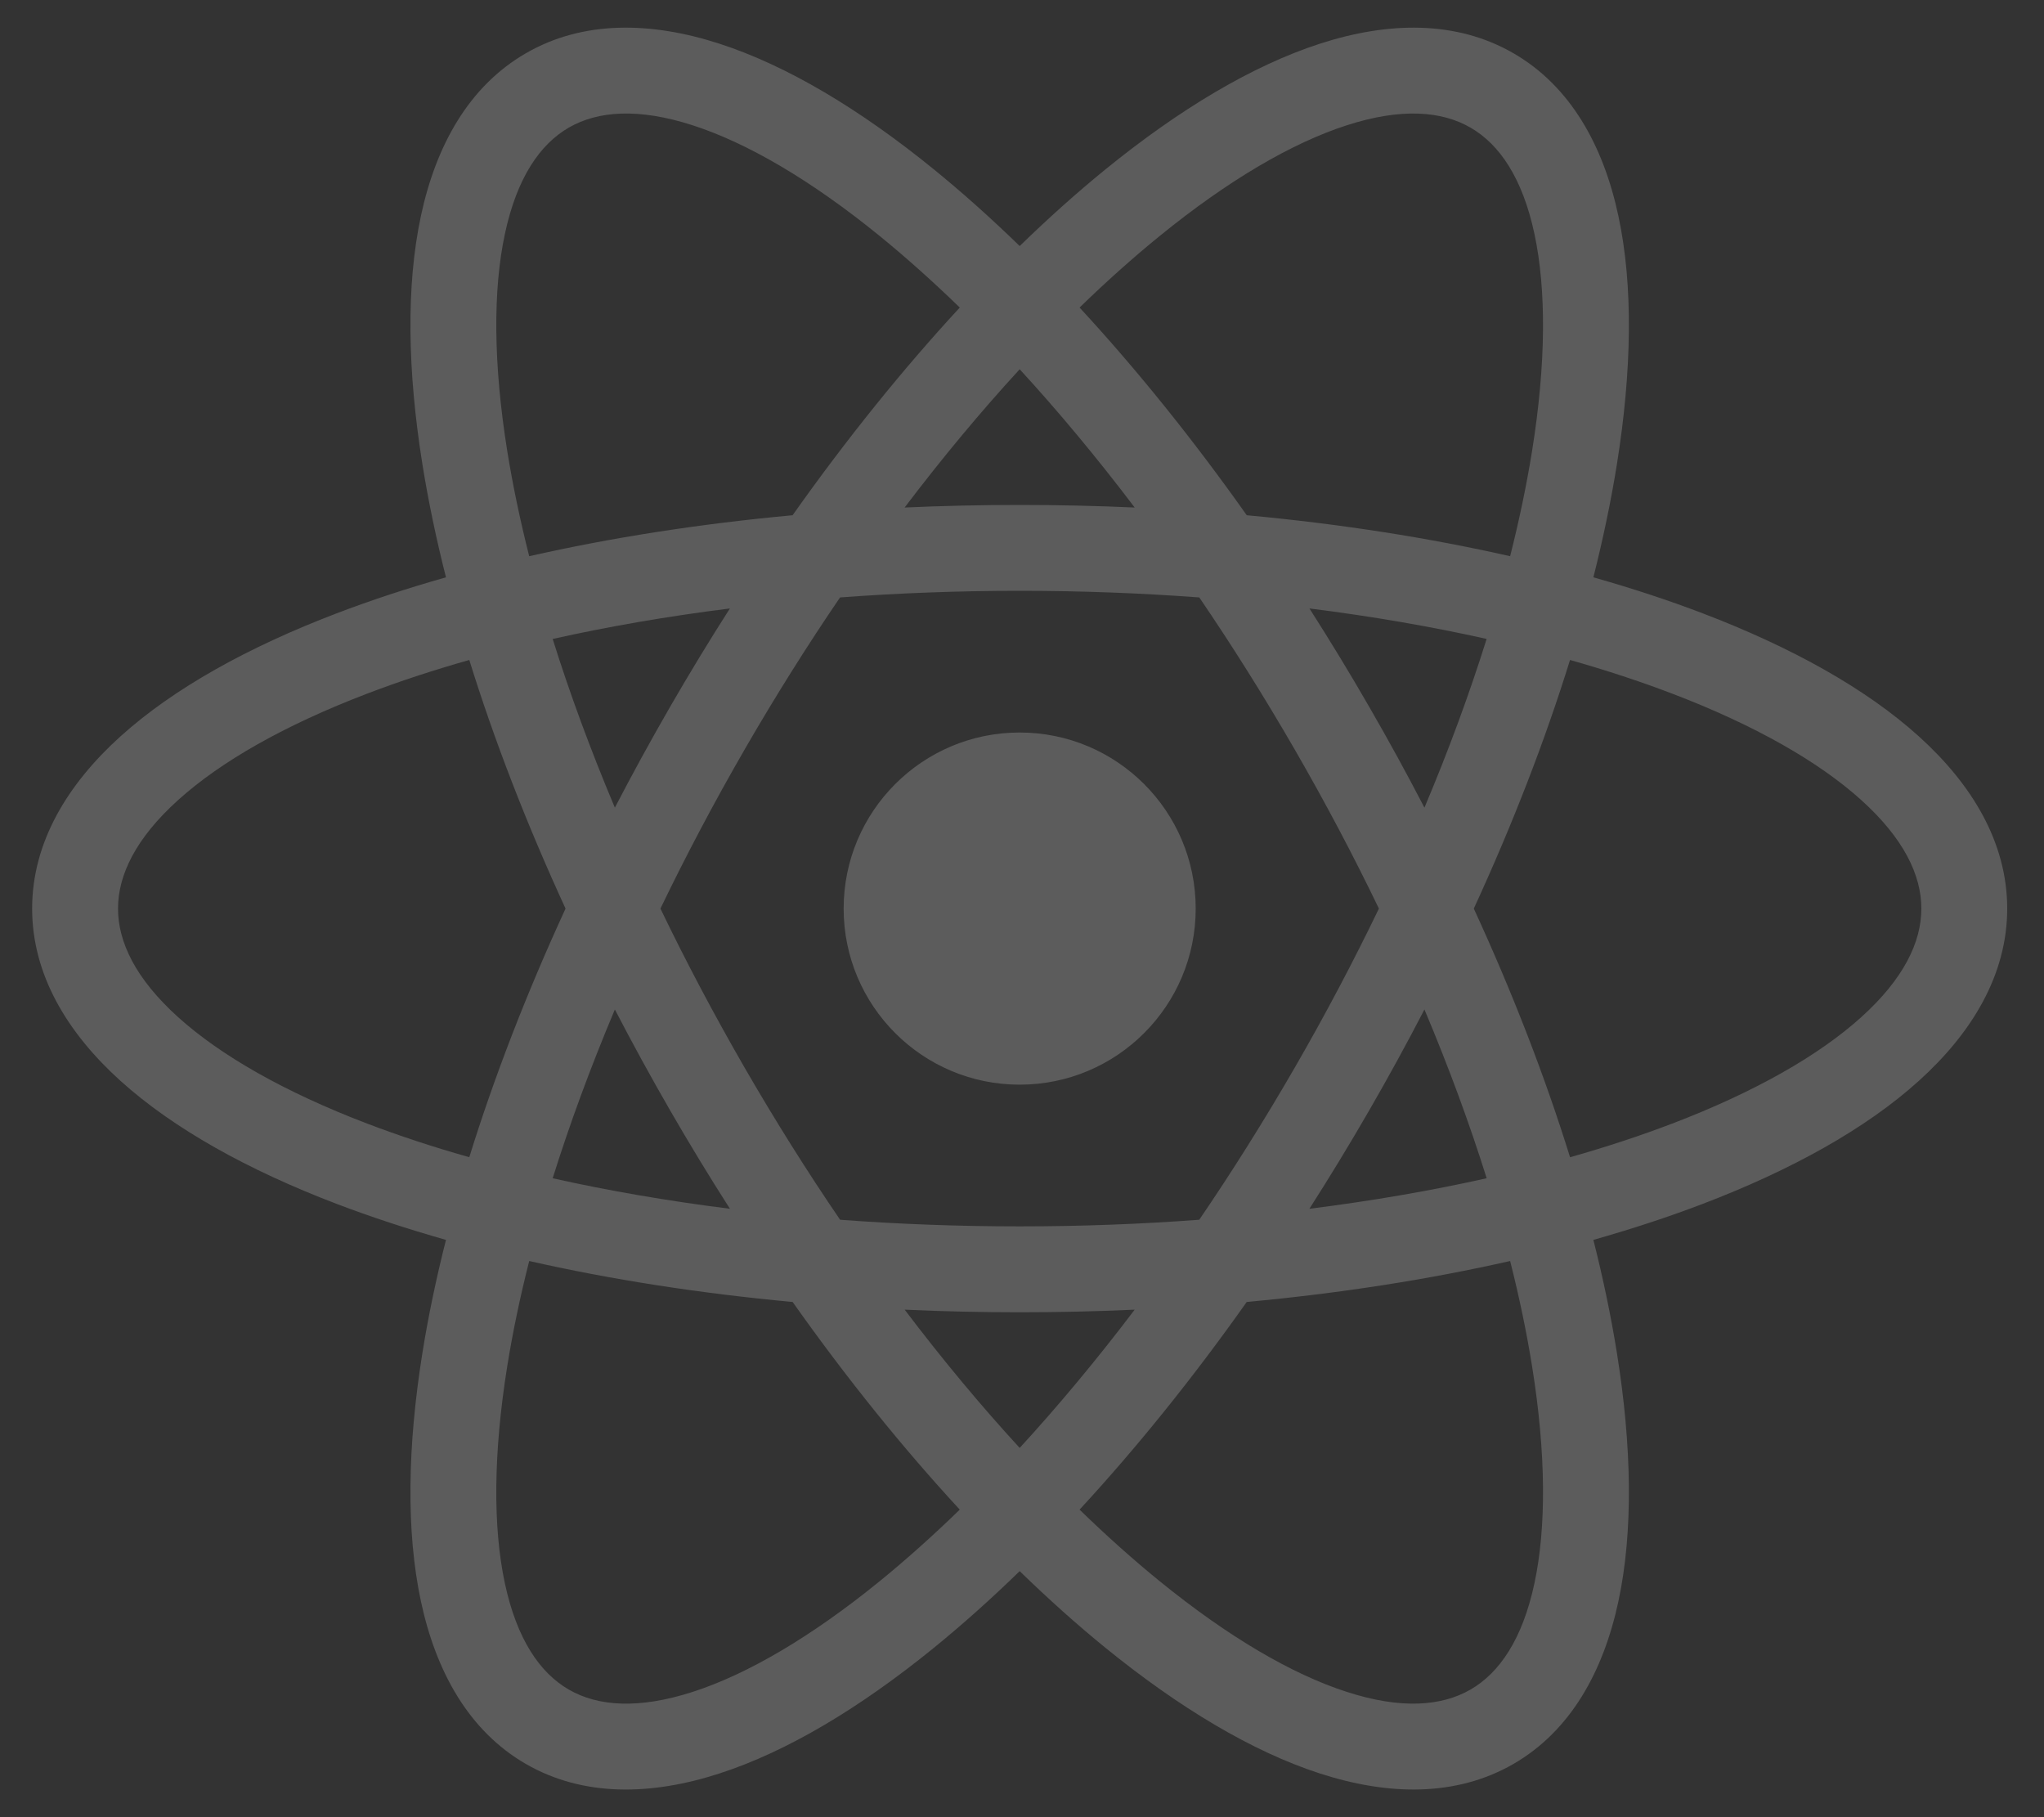 <svg width="54" height="48" viewBox="0 0 54 48" fill="none" xmlns="http://www.w3.org/2000/svg">
<rect x="0" y="0" width="54" height="48" fill="#333333" stroke="none"/>
<path fill-rule="evenodd" clip-rule="evenodd" d="M18.304 3.311C16.865 2.846 15.793 2.929 15.028 3.37C14.263 3.812 13.655 4.699 13.339 6.178C13.022 7.657 13.031 9.601 13.4 11.907C13.543 12.794 13.736 13.725 13.981 14.692C16.127 14.206 18.466 13.838 20.939 13.61C22.374 11.582 23.862 9.74 25.356 8.124C24.64 7.429 23.931 6.796 23.235 6.229C21.422 4.756 19.743 3.777 18.304 3.311ZM26.939 6.499C26.176 5.757 25.416 5.079 24.666 4.469C22.727 2.893 20.801 1.735 19.003 1.153C17.204 0.571 15.408 0.531 13.894 1.406C12.38 2.28 11.515 3.855 11.12 5.704C10.725 7.552 10.765 9.8 11.16 12.266C11.313 13.221 11.521 14.219 11.782 15.25C10.759 15.539 9.792 15.858 8.888 16.203C6.554 17.094 4.588 18.183 3.184 19.45C1.781 20.716 0.849 22.252 0.849 24C0.849 25.749 1.781 27.285 3.184 28.551C4.588 29.818 6.554 30.907 8.888 31.798C9.791 32.142 10.759 32.461 11.782 32.751C11.521 33.782 11.313 34.779 11.16 35.734C10.765 38.2 10.725 40.448 11.12 42.297C11.515 44.145 12.379 45.72 13.893 46.594C15.408 47.469 17.204 47.429 19.002 46.847C20.801 46.266 22.727 45.107 24.666 43.531C25.416 42.921 26.176 42.243 26.939 41.501C27.701 42.242 28.46 42.921 29.211 43.531C31.15 45.106 33.076 46.265 34.874 46.847C36.673 47.429 38.469 47.468 39.983 46.594C41.497 45.72 42.361 44.145 42.757 42.296C43.152 40.448 43.111 38.2 42.716 35.733C42.563 34.779 42.356 33.782 42.095 32.751C43.118 32.461 44.086 32.143 44.989 31.798C47.323 30.907 49.29 29.818 50.693 28.551C52.096 27.285 53.028 25.749 53.028 24C53.028 22.252 52.096 20.716 50.693 19.45C49.29 18.183 47.323 17.094 44.989 16.203C44.086 15.858 43.118 15.539 42.095 15.25C42.355 14.219 42.563 13.222 42.716 12.267C43.111 9.8 43.152 7.552 42.756 5.704C42.361 3.856 41.497 2.28 39.983 1.406C38.469 0.532 36.672 0.571 34.874 1.153C33.076 1.735 31.149 2.894 29.211 4.469C28.46 5.079 27.701 5.758 26.939 6.499ZM26.939 9.754C25.922 10.86 24.903 12.082 23.899 13.406C24.897 13.361 25.911 13.338 26.939 13.338C27.966 13.338 28.98 13.361 29.977 13.406C28.974 12.082 27.955 10.86 26.939 9.754ZM19.283 16.072C17.634 16.279 16.067 16.55 14.601 16.878C15.05 18.31 15.599 19.803 16.244 21.334C16.704 20.448 17.191 19.558 17.704 18.669C18.218 17.779 18.745 16.913 19.283 16.072ZM17.448 24C18.115 22.616 18.856 21.212 19.669 19.803C20.482 18.395 21.327 17.051 22.193 15.781C23.725 15.667 25.312 15.606 26.939 15.606C28.565 15.606 30.151 15.667 31.684 15.781C32.549 17.051 33.395 18.395 34.208 19.803C35.021 21.211 35.762 22.615 36.429 24C35.762 25.384 35.021 26.789 34.208 28.197C33.394 29.606 32.549 30.95 31.683 32.219C30.151 32.334 28.565 32.394 26.939 32.394C25.312 32.394 23.726 32.334 22.194 32.219C21.328 30.949 20.482 29.605 19.669 28.197C18.856 26.788 18.115 25.384 17.448 24ZM14.941 24C13.902 21.744 13.051 19.535 12.398 17.433C11.438 17.705 10.536 18.002 9.697 18.323C7.515 19.156 5.827 20.12 4.705 21.134C3.582 22.147 3.118 23.117 3.118 24C3.118 24.883 3.582 25.854 4.705 26.867C5.827 27.88 7.515 28.845 9.697 29.678C10.536 29.998 11.438 30.296 12.398 30.567C13.05 28.466 13.902 26.256 14.941 24ZM14.601 31.123C15.05 29.69 15.599 28.197 16.244 26.665C16.704 27.552 17.191 28.442 17.704 29.331C18.218 30.221 18.745 31.088 19.284 31.929C17.634 31.722 16.067 31.451 14.601 31.123ZM13.981 33.309C13.736 34.276 13.542 35.207 13.4 36.093C13.031 38.399 13.022 40.343 13.338 41.822C13.655 43.301 14.263 44.188 15.028 44.63C15.792 45.071 16.865 45.154 18.304 44.689C19.743 44.224 21.422 43.244 23.235 41.771C23.931 41.205 24.64 40.571 25.356 39.876C23.862 38.26 22.374 36.418 20.94 34.391C18.467 34.162 16.127 33.795 13.981 33.309ZM28.521 39.876C29.236 40.571 29.945 41.204 30.642 41.77C32.455 43.243 34.134 44.223 35.573 44.688C37.011 45.154 38.084 45.071 38.849 44.629C39.613 44.188 40.222 43.3 40.538 41.822C40.854 40.343 40.846 38.399 40.476 36.092C40.334 35.206 40.141 34.276 39.896 33.309C37.75 33.795 35.41 34.162 32.937 34.391C31.503 36.418 30.015 38.26 28.521 39.876ZM29.977 34.594C28.973 35.919 27.954 37.14 26.939 38.246C25.922 37.14 24.904 35.919 23.9 34.594C24.897 34.64 25.911 34.663 26.939 34.663C27.966 34.663 28.98 34.64 29.977 34.594ZM34.593 31.929C36.242 31.722 37.81 31.451 39.276 31.123C38.827 29.69 38.278 28.197 37.632 26.665C37.173 27.552 36.686 28.442 36.172 29.332C35.659 30.221 35.131 31.088 34.593 31.929ZM38.936 24C39.975 26.256 40.826 28.466 41.479 30.568C42.439 30.296 43.342 29.998 44.18 29.678C46.362 28.845 48.05 27.88 49.173 26.867C50.295 25.854 50.76 24.883 50.76 24C50.76 23.117 50.295 22.147 49.173 21.134C48.05 20.12 46.362 19.156 44.18 18.323C43.341 18.002 42.438 17.705 41.478 17.433C40.826 19.535 39.975 21.744 38.936 24ZM39.896 14.692C37.749 14.206 35.41 13.838 32.938 13.61C31.503 11.582 30.015 9.74 28.521 8.124C29.236 7.429 29.945 6.796 30.642 6.23C32.454 4.757 34.134 3.777 35.572 3.312C37.011 2.846 38.084 2.929 38.849 3.371C39.613 3.812 40.222 4.7 40.538 6.178C40.854 7.657 40.846 9.601 40.476 11.908C40.334 12.794 40.14 13.725 39.896 14.692ZM39.275 16.877C38.826 18.31 38.278 19.803 37.632 21.334C37.173 20.448 36.686 19.558 36.172 18.669C35.659 17.779 35.132 16.913 34.594 16.072C36.243 16.279 37.81 16.55 39.275 16.877ZM31.589 24C31.589 26.569 29.507 28.651 26.938 28.651C24.37 28.651 22.288 26.569 22.288 24C22.288 21.431 24.37 19.349 26.938 19.349C29.507 19.349 31.589 21.431 31.589 24Z" fill="white" fill-opacity="0.2"/>
</svg>
